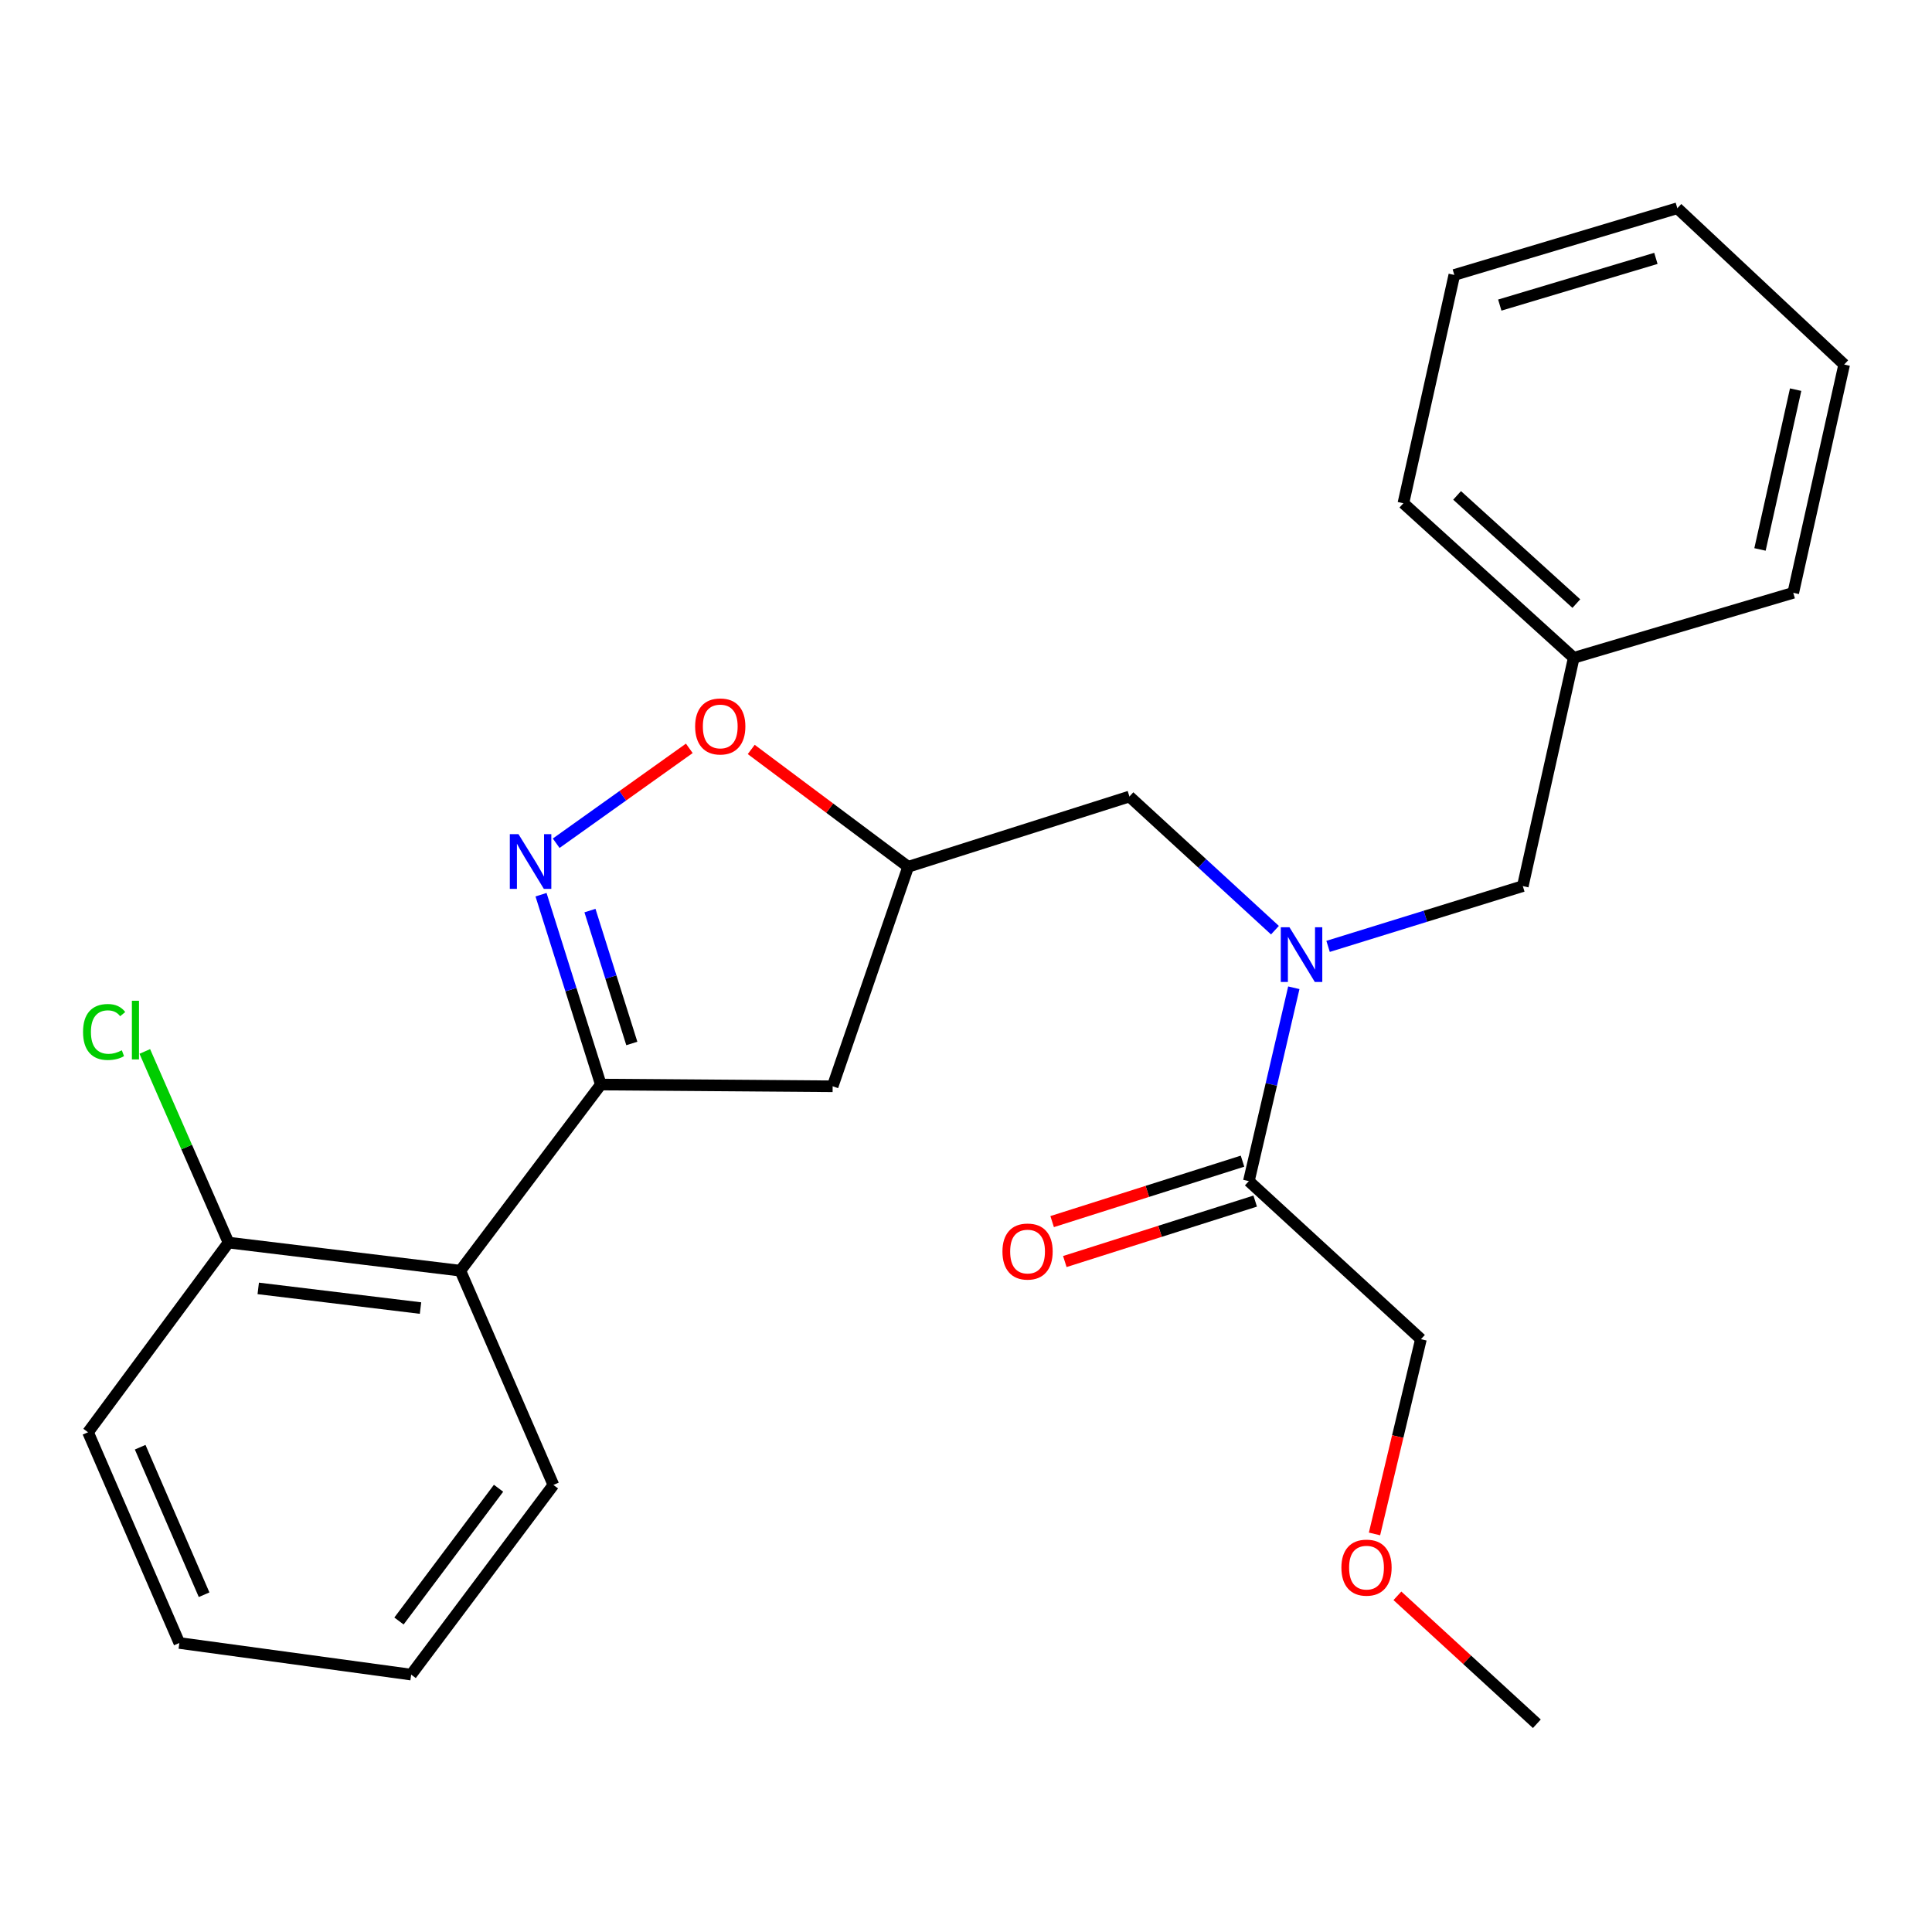 <?xml version='1.0' encoding='iso-8859-1'?>
<svg version='1.1' baseProfile='full'
              xmlns='http://www.w3.org/2000/svg'
                      xmlns:rdkit='http://www.rdkit.org/xml'
                      xmlns:xlink='http://www.w3.org/1999/xlink'
                  xml:space='preserve'
width='1000px' height='1000px' viewBox='0 0 1000 1000'>
<!-- END OF HEADER -->
<rect style='opacity:1.0;fill:#FFFFFF;stroke:none' width='1000' height='1000' x='0' y='0'> </rect>
<path class='bond-0' d='M 735.475,693.164 L 723.458,743.564' style='fill:none;fill-rule:evenodd;stroke:#000000;stroke-width:6px;stroke-linecap:butt;stroke-linejoin:miter;stroke-opacity:1' />
<path class='bond-0' d='M 723.458,743.564 L 711.442,793.964' style='fill:none;fill-rule:evenodd;stroke:#FF0000;stroke-width:6px;stroke-linecap:butt;stroke-linejoin:miter;stroke-opacity:1' />
<path class='bond-1' d='M 735.475,693.164 L 646.406,611.349' style='fill:none;fill-rule:evenodd;stroke:#000000;stroke-width:6px;stroke-linecap:butt;stroke-linejoin:miter;stroke-opacity:1' />
<path class='bond-2' d='M 659.91,481.455 L 622.251,446.867' style='fill:none;fill-rule:evenodd;stroke:#0000FF;stroke-width:6px;stroke-linecap:butt;stroke-linejoin:miter;stroke-opacity:1' />
<path class='bond-2' d='M 622.251,446.867 L 584.592,412.28' style='fill:none;fill-rule:evenodd;stroke:#000000;stroke-width:6px;stroke-linecap:butt;stroke-linejoin:miter;stroke-opacity:1' />
<path class='bond-3' d='M 669.681,511.265 L 658.043,561.307' style='fill:none;fill-rule:evenodd;stroke:#0000FF;stroke-width:6px;stroke-linecap:butt;stroke-linejoin:miter;stroke-opacity:1' />
<path class='bond-3' d='M 658.043,561.307 L 646.406,611.349' style='fill:none;fill-rule:evenodd;stroke:#000000;stroke-width:6px;stroke-linecap:butt;stroke-linejoin:miter;stroke-opacity:1' />
<path class='bond-4' d='M 687.411,489.844 L 737.807,474.245' style='fill:none;fill-rule:evenodd;stroke:#0000FF;stroke-width:6px;stroke-linecap:butt;stroke-linejoin:miter;stroke-opacity:1' />
<path class='bond-4' d='M 737.807,474.245 L 788.203,458.646' style='fill:none;fill-rule:evenodd;stroke:#000000;stroke-width:6px;stroke-linecap:butt;stroke-linejoin:miter;stroke-opacity:1' />
<path class='bond-5' d='M 643.124,601.013 L 593.855,616.655' style='fill:none;fill-rule:evenodd;stroke:#000000;stroke-width:6px;stroke-linecap:butt;stroke-linejoin:miter;stroke-opacity:1' />
<path class='bond-5' d='M 593.855,616.655 L 544.587,632.297' style='fill:none;fill-rule:evenodd;stroke:#FF0000;stroke-width:6px;stroke-linecap:butt;stroke-linejoin:miter;stroke-opacity:1' />
<path class='bond-5' d='M 649.687,621.685 L 600.419,637.327' style='fill:none;fill-rule:evenodd;stroke:#000000;stroke-width:6px;stroke-linecap:butt;stroke-linejoin:miter;stroke-opacity:1' />
<path class='bond-5' d='M 600.419,637.327 L 551.15,652.969' style='fill:none;fill-rule:evenodd;stroke:#FF0000;stroke-width:6px;stroke-linecap:butt;stroke-linejoin:miter;stroke-opacity:1' />
<path class='bond-6' d='M 723.295,825.994 L 759.382,859.107' style='fill:none;fill-rule:evenodd;stroke:#FF0000;stroke-width:6px;stroke-linecap:butt;stroke-linejoin:miter;stroke-opacity:1' />
<path class='bond-6' d='M 759.382,859.107 L 795.469,892.221' style='fill:none;fill-rule:evenodd;stroke:#000000;stroke-width:6px;stroke-linecap:butt;stroke-linejoin:miter;stroke-opacity:1' />
<path class='bond-7' d='M 310.986,561.356 L 430.974,562.259' style='fill:none;fill-rule:evenodd;stroke:#000000;stroke-width:6px;stroke-linecap:butt;stroke-linejoin:miter;stroke-opacity:1' />
<path class='bond-8' d='M 310.986,561.356 L 295.51,512.226' style='fill:none;fill-rule:evenodd;stroke:#000000;stroke-width:6px;stroke-linecap:butt;stroke-linejoin:miter;stroke-opacity:1' />
<path class='bond-8' d='M 295.51,512.226 L 280.034,463.096' style='fill:none;fill-rule:evenodd;stroke:#0000FF;stroke-width:6px;stroke-linecap:butt;stroke-linejoin:miter;stroke-opacity:1' />
<path class='bond-8' d='M 327.03,540.1 L 316.197,505.71' style='fill:none;fill-rule:evenodd;stroke:#000000;stroke-width:6px;stroke-linecap:butt;stroke-linejoin:miter;stroke-opacity:1' />
<path class='bond-8' d='M 316.197,505.71 L 305.364,471.319' style='fill:none;fill-rule:evenodd;stroke:#0000FF;stroke-width:6px;stroke-linecap:butt;stroke-linejoin:miter;stroke-opacity:1' />
<path class='bond-9' d='M 310.986,561.356 L 238.268,657.703' style='fill:none;fill-rule:evenodd;stroke:#000000;stroke-width:6px;stroke-linecap:butt;stroke-linejoin:miter;stroke-opacity:1' />
<path class='bond-10' d='M 430.974,562.259 L 470.062,448.645' style='fill:none;fill-rule:evenodd;stroke:#000000;stroke-width:6px;stroke-linecap:butt;stroke-linejoin:miter;stroke-opacity:1' />
<path class='bond-11' d='M 470.062,448.645 L 429.449,418.281' style='fill:none;fill-rule:evenodd;stroke:#000000;stroke-width:6px;stroke-linecap:butt;stroke-linejoin:miter;stroke-opacity:1' />
<path class='bond-11' d='M 429.449,418.281 L 388.836,387.916' style='fill:none;fill-rule:evenodd;stroke:#FF0000;stroke-width:6px;stroke-linecap:butt;stroke-linejoin:miter;stroke-opacity:1' />
<path class='bond-12' d='M 470.062,448.645 L 584.592,412.28' style='fill:none;fill-rule:evenodd;stroke:#000000;stroke-width:6px;stroke-linecap:butt;stroke-linejoin:miter;stroke-opacity:1' />
<path class='bond-13' d='M 356.785,387.342 L 322.334,411.899' style='fill:none;fill-rule:evenodd;stroke:#FF0000;stroke-width:6px;stroke-linecap:butt;stroke-linejoin:miter;stroke-opacity:1' />
<path class='bond-13' d='M 322.334,411.899 L 287.883,436.456' style='fill:none;fill-rule:evenodd;stroke:#0000FF;stroke-width:6px;stroke-linecap:butt;stroke-linejoin:miter;stroke-opacity:1' />
<path class='bond-14' d='M 814.567,340.478 L 788.203,458.646' style='fill:none;fill-rule:evenodd;stroke:#000000;stroke-width:6px;stroke-linecap:butt;stroke-linejoin:miter;stroke-opacity:1' />
<path class='bond-15' d='M 814.567,340.478 L 726.39,260.482' style='fill:none;fill-rule:evenodd;stroke:#000000;stroke-width:6px;stroke-linecap:butt;stroke-linejoin:miter;stroke-opacity:1' />
<path class='bond-15' d='M 815.914,312.415 L 754.189,256.418' style='fill:none;fill-rule:evenodd;stroke:#000000;stroke-width:6px;stroke-linecap:butt;stroke-linejoin:miter;stroke-opacity:1' />
<path class='bond-16' d='M 814.567,340.478 L 928.181,306.836' style='fill:none;fill-rule:evenodd;stroke:#000000;stroke-width:6px;stroke-linecap:butt;stroke-linejoin:miter;stroke-opacity:1' />
<path class='bond-17' d='M 238.268,657.703 L 118.28,643.159' style='fill:none;fill-rule:evenodd;stroke:#000000;stroke-width:6px;stroke-linecap:butt;stroke-linejoin:miter;stroke-opacity:1' />
<path class='bond-17' d='M 217.66,677.053 L 133.668,666.872' style='fill:none;fill-rule:evenodd;stroke:#000000;stroke-width:6px;stroke-linecap:butt;stroke-linejoin:miter;stroke-opacity:1' />
<path class='bond-18' d='M 238.268,657.703 L 286.441,768.606' style='fill:none;fill-rule:evenodd;stroke:#000000;stroke-width:6px;stroke-linecap:butt;stroke-linejoin:miter;stroke-opacity:1' />
<path class='bond-19' d='M 118.28,643.159 L 96.614,593.693' style='fill:none;fill-rule:evenodd;stroke:#000000;stroke-width:6px;stroke-linecap:butt;stroke-linejoin:miter;stroke-opacity:1' />
<path class='bond-19' d='M 96.614,593.693 L 74.948,544.227' style='fill:none;fill-rule:evenodd;stroke:#00CC00;stroke-width:6px;stroke-linecap:butt;stroke-linejoin:miter;stroke-opacity:1' />
<path class='bond-20' d='M 118.28,643.159 L 45.562,741.338' style='fill:none;fill-rule:evenodd;stroke:#000000;stroke-width:6px;stroke-linecap:butt;stroke-linejoin:miter;stroke-opacity:1' />
<path class='bond-21' d='M 286.441,768.606 L 212.819,866.772' style='fill:none;fill-rule:evenodd;stroke:#000000;stroke-width:6px;stroke-linecap:butt;stroke-linejoin:miter;stroke-opacity:1' />
<path class='bond-21' d='M 258.047,770.318 L 206.511,839.034' style='fill:none;fill-rule:evenodd;stroke:#000000;stroke-width:6px;stroke-linecap:butt;stroke-linejoin:miter;stroke-opacity:1' />
<path class='bond-22' d='M 45.562,741.338 L 92.831,850.409' style='fill:none;fill-rule:evenodd;stroke:#000000;stroke-width:6px;stroke-linecap:butt;stroke-linejoin:miter;stroke-opacity:1' />
<path class='bond-22' d='M 72.552,749.074 L 105.641,825.424' style='fill:none;fill-rule:evenodd;stroke:#000000;stroke-width:6px;stroke-linecap:butt;stroke-linejoin:miter;stroke-opacity:1' />
<path class='bond-23' d='M 212.819,866.772 L 92.831,850.409' style='fill:none;fill-rule:evenodd;stroke:#000000;stroke-width:6px;stroke-linecap:butt;stroke-linejoin:miter;stroke-opacity:1' />
<path class='bond-24' d='M 726.39,260.482 L 752.754,142.313' style='fill:none;fill-rule:evenodd;stroke:#000000;stroke-width:6px;stroke-linecap:butt;stroke-linejoin:miter;stroke-opacity:1' />
<path class='bond-25' d='M 928.181,306.836 L 954.545,188.679' style='fill:none;fill-rule:evenodd;stroke:#000000;stroke-width:6px;stroke-linecap:butt;stroke-linejoin:miter;stroke-opacity:1' />
<path class='bond-25' d='M 910.968,284.389 L 929.422,201.679' style='fill:none;fill-rule:evenodd;stroke:#000000;stroke-width:6px;stroke-linecap:butt;stroke-linejoin:miter;stroke-opacity:1' />
<path class='bond-26' d='M 752.754,142.313 L 868.187,107.779' style='fill:none;fill-rule:evenodd;stroke:#000000;stroke-width:6px;stroke-linecap:butt;stroke-linejoin:miter;stroke-opacity:1' />
<path class='bond-26' d='M 776.285,157.912 L 857.089,133.738' style='fill:none;fill-rule:evenodd;stroke:#000000;stroke-width:6px;stroke-linecap:butt;stroke-linejoin:miter;stroke-opacity:1' />
<path class='bond-27' d='M 954.545,188.679 L 868.187,107.779' style='fill:none;fill-rule:evenodd;stroke:#000000;stroke-width:6px;stroke-linecap:butt;stroke-linejoin:miter;stroke-opacity:1' />
<path  class='atom-1' d='M 667.414 479.936
L 676.694 494.936
Q 677.614 496.416, 679.094 499.096
Q 680.574 501.776, 680.654 501.936
L 680.654 479.936
L 684.414 479.936
L 684.414 508.256
L 680.534 508.256
L 670.574 491.856
Q 669.414 489.936, 668.174 487.736
Q 666.974 485.536, 666.614 484.856
L 666.614 508.256
L 662.934 508.256
L 662.934 479.936
L 667.414 479.936
' fill='#0000FF'/>
<path  class='atom-3' d='M 518.864 647.794
Q 518.864 640.994, 522.224 637.194
Q 525.584 633.394, 531.864 633.394
Q 538.144 633.394, 541.504 637.194
Q 544.864 640.994, 544.864 647.794
Q 544.864 654.674, 541.464 658.594
Q 538.064 662.474, 531.864 662.474
Q 525.624 662.474, 522.224 658.594
Q 518.864 654.714, 518.864 647.794
M 531.864 659.274
Q 536.184 659.274, 538.504 656.394
Q 540.864 653.474, 540.864 647.794
Q 540.864 642.234, 538.504 639.434
Q 536.184 636.594, 531.864 636.594
Q 527.544 636.594, 525.184 639.394
Q 522.864 642.194, 522.864 647.794
Q 522.864 653.514, 525.184 656.394
Q 527.544 659.274, 531.864 659.274
' fill='#FF0000'/>
<path  class='atom-4' d='M 694.303 811.401
Q 694.303 804.601, 697.663 800.801
Q 701.023 797.001, 707.303 797.001
Q 713.583 797.001, 716.943 800.801
Q 720.303 804.601, 720.303 811.401
Q 720.303 818.281, 716.903 822.201
Q 713.503 826.081, 707.303 826.081
Q 701.063 826.081, 697.663 822.201
Q 694.303 818.321, 694.303 811.401
M 707.303 822.881
Q 711.623 822.881, 713.943 820.001
Q 716.303 817.081, 716.303 811.401
Q 716.303 805.841, 713.943 803.041
Q 711.623 800.201, 707.303 800.201
Q 702.983 800.201, 700.623 803.001
Q 698.303 805.801, 698.303 811.401
Q 698.303 817.121, 700.623 820.001
Q 702.983 822.881, 707.303 822.881
' fill='#FF0000'/>
<path  class='atom-9' d='M 359.8 376.007
Q 359.8 369.207, 363.16 365.407
Q 366.52 361.607, 372.8 361.607
Q 379.08 361.607, 382.44 365.407
Q 385.8 369.207, 385.8 376.007
Q 385.8 382.887, 382.4 386.807
Q 379 390.687, 372.8 390.687
Q 366.56 390.687, 363.16 386.807
Q 359.8 382.927, 359.8 376.007
M 372.8 387.487
Q 377.12 387.487, 379.44 384.607
Q 381.8 381.687, 381.8 376.007
Q 381.8 370.447, 379.44 367.647
Q 377.12 364.807, 372.8 364.807
Q 368.48 364.807, 366.12 367.607
Q 363.8 370.407, 363.8 376.007
Q 363.8 381.727, 366.12 384.607
Q 368.48 387.487, 372.8 387.487
' fill='#FF0000'/>
<path  class='atom-10' d='M 268.361 431.75
L 277.641 446.75
Q 278.561 448.23, 280.041 450.91
Q 281.521 453.59, 281.601 453.75
L 281.601 431.75
L 285.361 431.75
L 285.361 460.07
L 281.481 460.07
L 271.521 443.67
Q 270.361 441.75, 269.121 439.55
Q 267.921 437.35, 267.561 436.67
L 267.561 460.07
L 263.881 460.07
L 263.881 431.75
L 268.361 431.75
' fill='#0000FF'/>
<path  class='atom-16' d='M 42.986 534.152
Q 42.986 527.112, 46.266 523.432
Q 49.586 519.712, 55.866 519.712
Q 61.706 519.712, 64.826 523.832
L 62.186 525.992
Q 59.906 522.992, 55.866 522.992
Q 51.586 522.992, 49.306 525.872
Q 47.066 528.712, 47.066 534.152
Q 47.066 539.752, 49.386 542.632
Q 51.746 545.512, 56.306 545.512
Q 59.426 545.512, 63.066 543.632
L 64.186 546.632
Q 62.706 547.592, 60.466 548.152
Q 58.226 548.712, 55.746 548.712
Q 49.586 548.712, 46.266 544.952
Q 42.986 541.192, 42.986 534.152
' fill='#00CC00'/>
<path  class='atom-16' d='M 68.266 517.992
L 71.946 517.992
L 71.946 548.352
L 68.266 548.352
L 68.266 517.992
' fill='#00CC00'/>
</svg>
